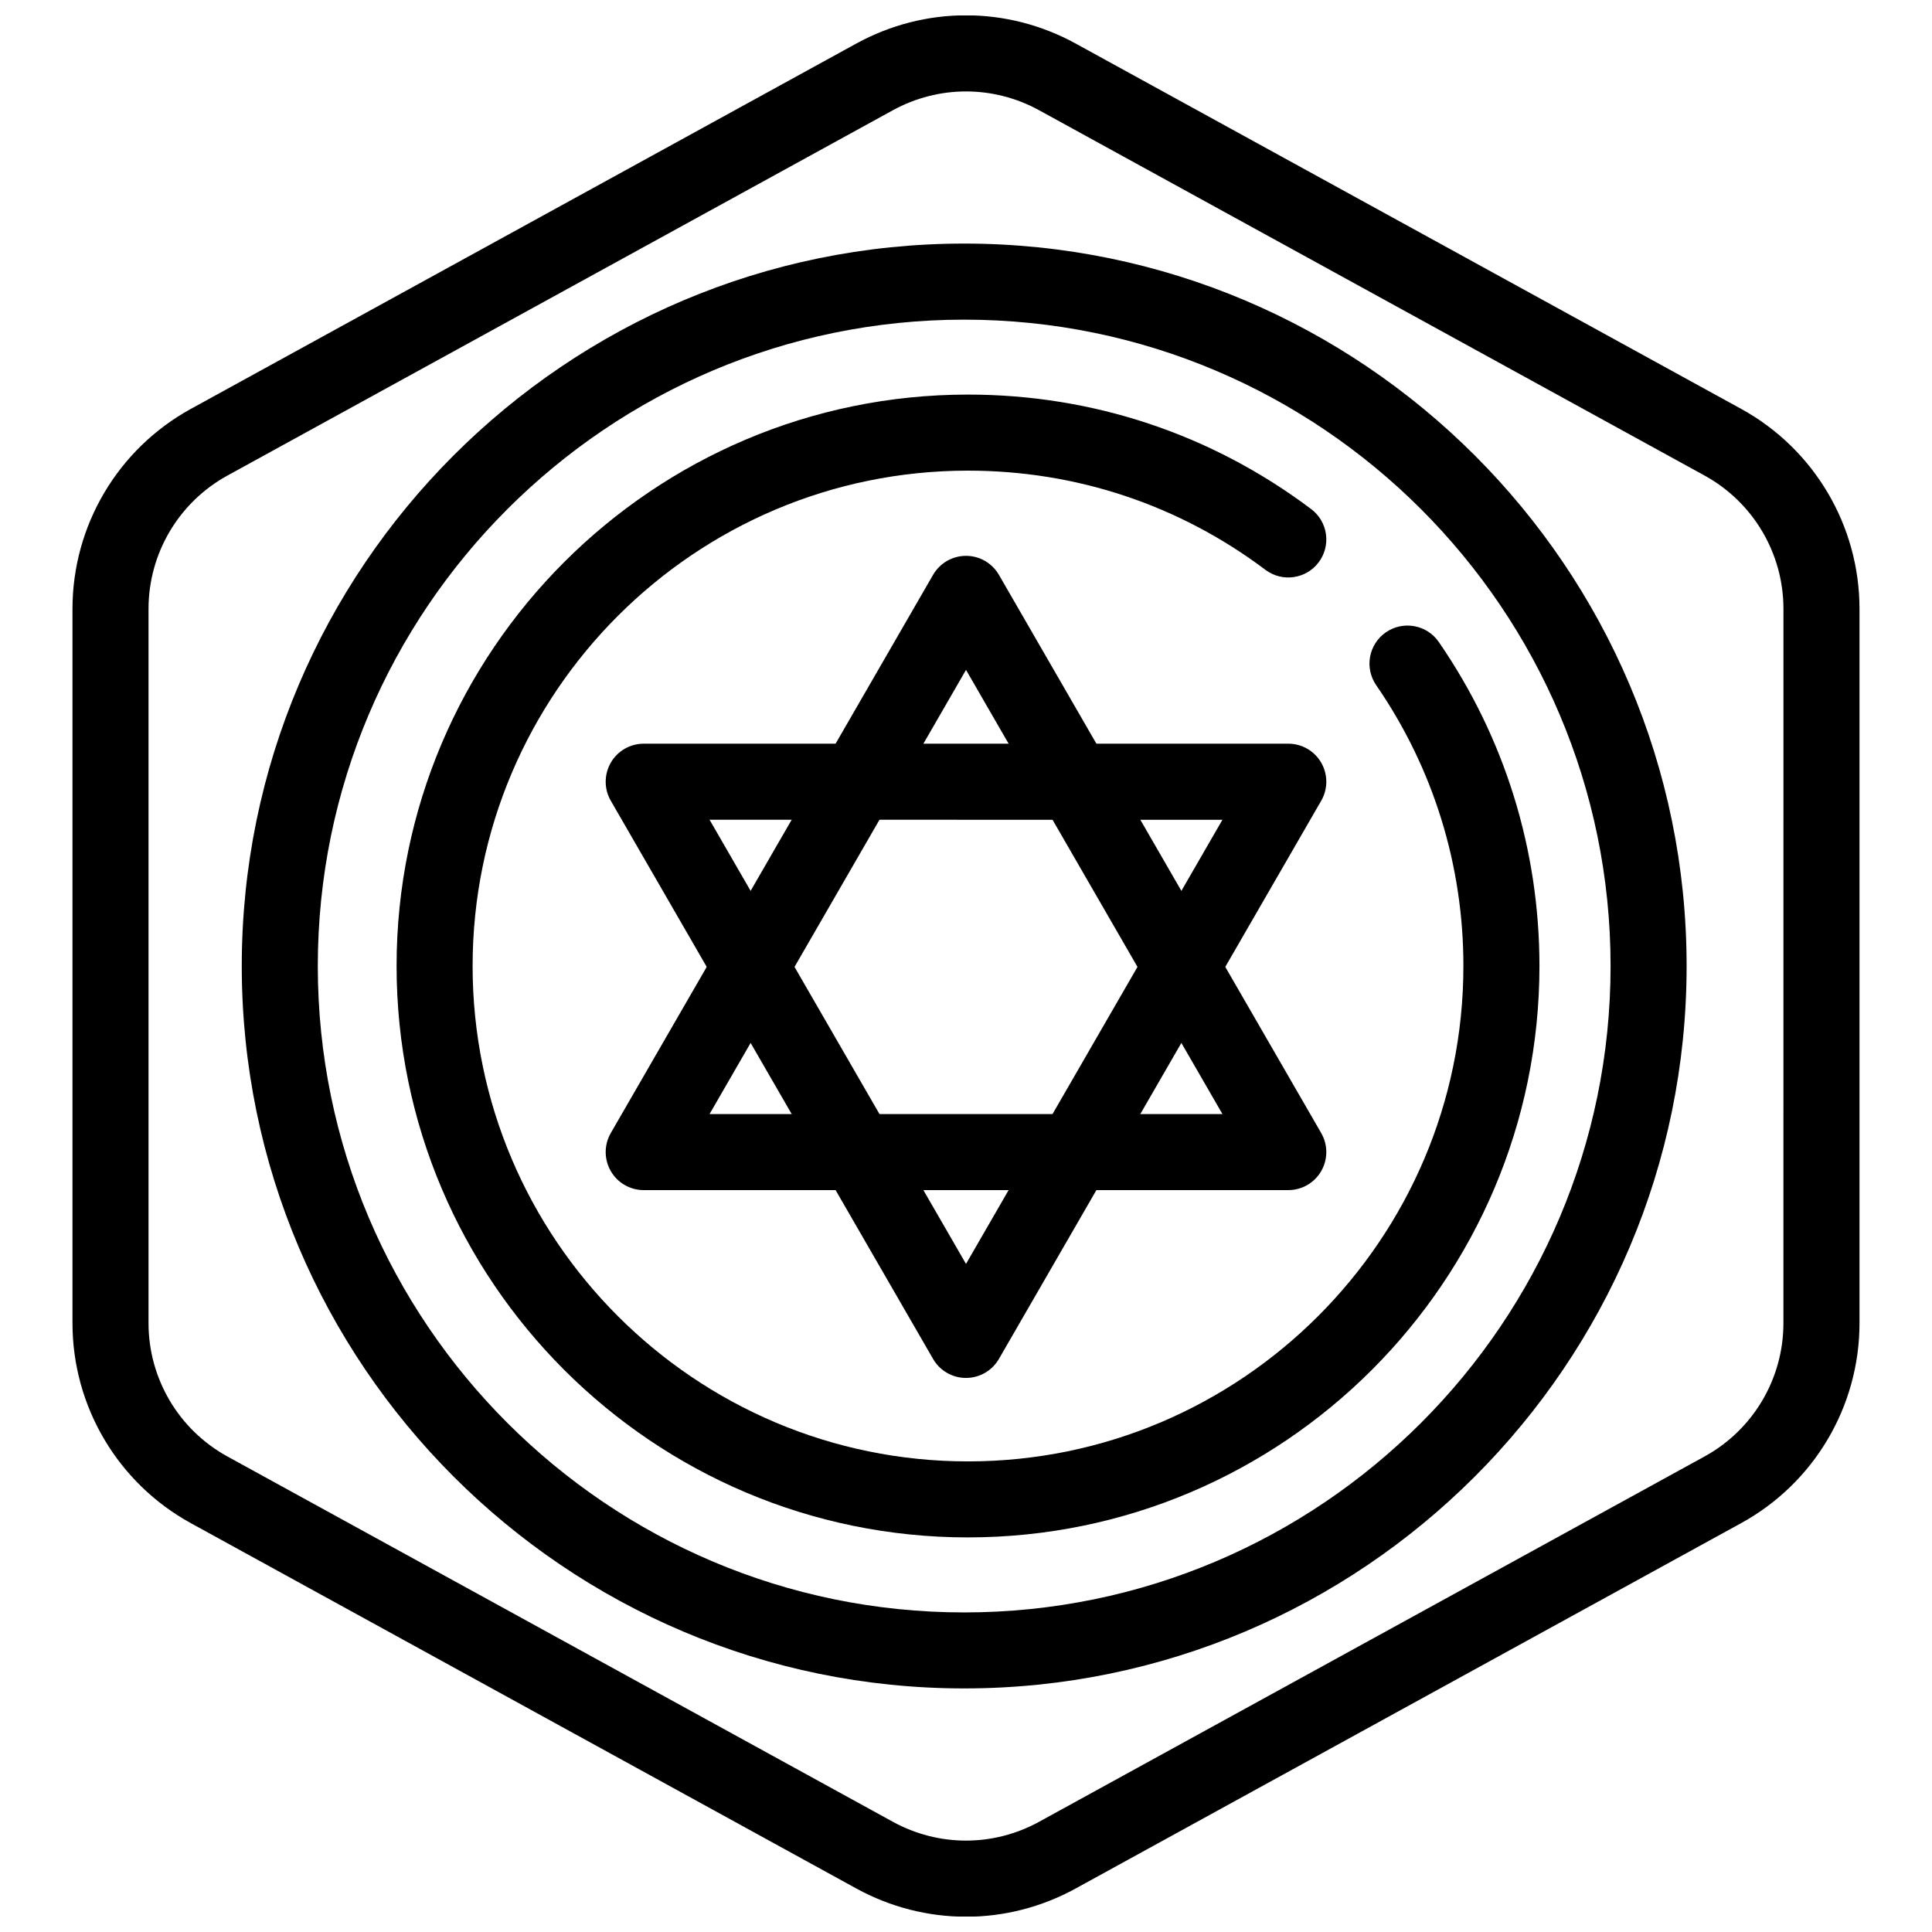 <?xml version="1.0" encoding="UTF-8"?>
<!-- Uploaded to: SVG Repo, www.svgrepo.com, Generator: SVG Repo Mixer Tools -->
<svg width="800px" height="800px" version="1.1" viewBox="144 144 512 512" xmlns="http://www.w3.org/2000/svg">
 <defs>
  <clipPath id="a">
   <path d="m163 148.09h474v503.81h-474z"/>
  </clipPath>
 </defs>
 <g clip-path="url(#a)">
  <path d="m400 651.95c-9.992 0-19.984-2.5-29.094-7.496l-176.33-96.801c-19.352-10.629-31.367-30.938-31.367-53.004v-189.29c0-22.066 12.016-42.375 31.363-52.996l176.33-96.809c18.219-9.996 39.973-9.996 58.191 0l176.33 96.801c19.348 10.629 31.363 30.938 31.363 53.004v189.29c0 22.066-12.016 42.375-31.363 52.996l-176.33 96.809c-9.109 5.004-19.105 7.504-29.094 7.504zm0-483.72c-6.66 0-13.324 1.668-19.398 4.996l-176.33 96.801c-12.898 7.086-20.91 20.621-20.91 35.332v189.29c0 14.711 8.012 28.25 20.906 35.332l176.33 96.801c12.141 6.664 26.648 6.664 38.793 0l176.33-96.801c12.898-7.078 20.906-20.617 20.906-35.332l0.008-189.29c0-14.711-8.012-28.25-20.906-35.332l-176.33-96.801c-6.074-3.332-12.738-4.996-19.398-4.996z"/>
 </g>
 <path d="m485.41 459.39h-170.82c-3.598 0-6.926-1.918-8.727-5.039-1.797-3.117-1.797-6.957 0-10.078l85.41-147.93c1.797-3.117 5.129-5.039 8.727-5.039s6.926 1.918 8.727 5.039l85.41 147.93c1.797 3.117 1.797 6.957 0 10.078-1.797 3.117-5.125 5.039-8.723 5.039zm-153.37-20.152h135.92l-67.957-117.71z"/>
 <path d="m400 509.17c-3.598 0-6.926-1.918-8.727-5.039l-85.41-147.93c-1.797-3.117-1.797-6.957 0-10.078 1.797-3.117 5.129-5.039 8.727-5.039h170.82c3.598 0 6.926 1.918 8.727 5.039 1.797 3.117 1.797 6.957 0 10.078l-85.414 147.93c-1.797 3.117-5.125 5.035-8.723 5.035zm-67.961-147.93 67.961 117.71 67.957-117.7z"/>
 <path d="m399.52 591.45c-105.56 0-191.45-85.883-191.45-191.45 0-105.56 85.883-191.45 191.45-191.45 105.56 0 191.45 85.883 191.45 191.45s-85.883 191.45-191.45 191.45zm0-362.74c-94.453 0-171.3 76.84-171.3 171.3 0 94.453 76.84 171.3 171.3 171.3 94.453 0 171.3-76.84 171.3-171.3s-76.848-171.3-171.3-171.3z"/>
 <path d="m400.53 551.43c-83.5 0-151.43-67.934-151.43-151.43s67.93-151.43 151.43-151.43c33.105 0 64.547 10.488 90.938 30.336 4.449 3.344 5.34 9.664 1.996 14.113-3.352 4.449-9.656 5.336-14.113 1.996-22.867-17.199-50.125-26.289-78.824-26.289-72.387 0-131.28 58.891-131.28 131.28s58.891 131.28 131.28 131.28c72.387-0.004 131.29-58.898 131.29-131.29 0-26.754-7.992-52.48-23.109-74.414-3.16-4.586-2.004-10.855 2.574-14.016 4.59-3.16 10.863-2.004 14.016 2.574 17.445 25.305 26.672 54.996 26.672 85.855 0 83.5-67.934 151.43-151.43 151.43z"/>
</svg>